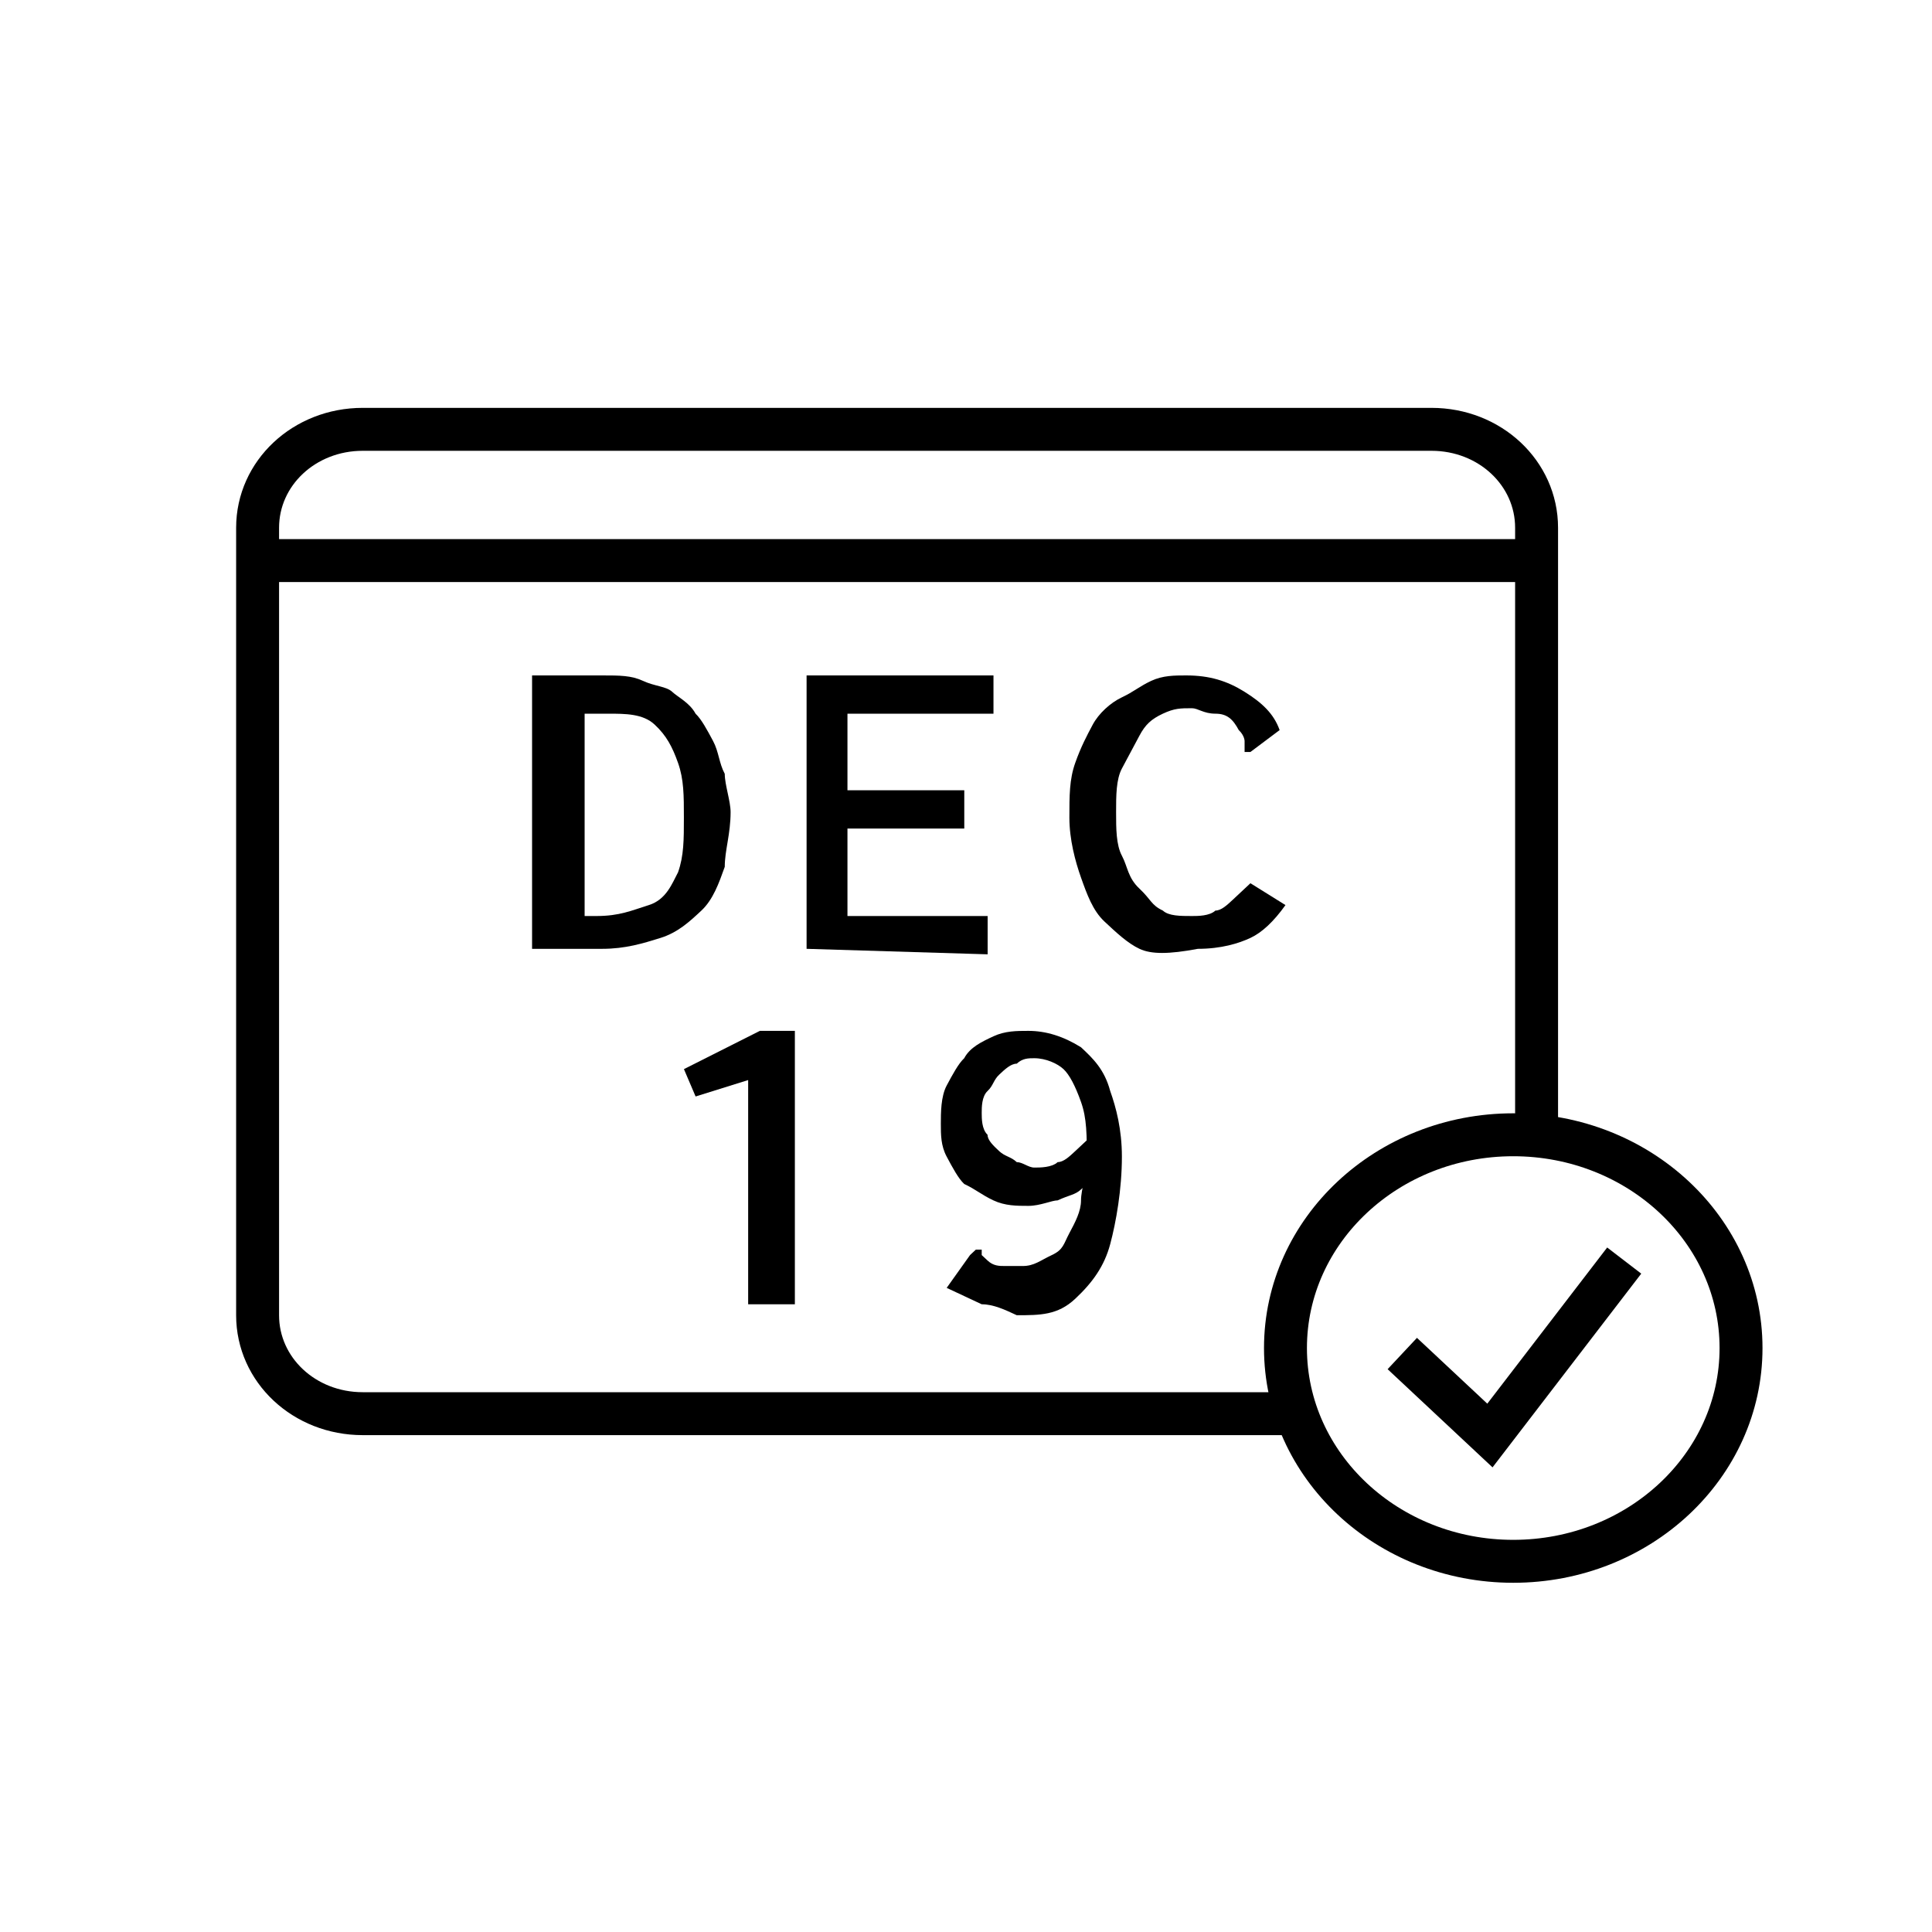 <svg width="45" height="45" viewBox="0 0 45 45" fill="none" xmlns="http://www.w3.org/2000/svg">
<path d="M30.213 32.927H8.448C7.088 32.927 6 31.908 6 30.634V12.293C6 11.019 7.088 10 8.448 10H33.342C34.702 10 35.79 11.019 35.79 12.293V26.431" stroke="black" stroke-miterlimit="10"/>
<path d="M12.393 22.1V15.732H14.025C14.433 15.732 14.705 15.732 14.977 15.859C15.249 15.986 15.521 15.986 15.657 16.114C15.793 16.241 16.065 16.369 16.201 16.623C16.337 16.751 16.473 17.005 16.609 17.26C16.745 17.515 16.745 17.77 16.881 18.024C16.881 18.279 17.017 18.661 17.017 18.916C17.017 19.425 16.881 19.808 16.881 20.19C16.745 20.572 16.609 20.954 16.337 21.209C16.065 21.463 15.793 21.718 15.385 21.846C14.977 21.973 14.569 22.1 14.025 22.1H12.393V22.1ZM13.345 21.336H13.889C14.433 21.336 14.705 21.209 15.113 21.081C15.521 20.954 15.657 20.572 15.793 20.317C15.929 19.935 15.929 19.553 15.929 19.043C15.929 18.534 15.929 18.152 15.793 17.77C15.657 17.387 15.521 17.133 15.249 16.878C14.977 16.623 14.569 16.623 14.161 16.623H13.617V21.336H13.345V21.336Z" fill="black"/>
<path d="M18.787 22.1V15.732H23.14V16.623H19.739V18.407H22.46V19.298H19.739V21.336H23.004V22.228L18.787 22.1Z" fill="black"/>
<path d="M26.541 22.1C26.268 21.973 25.996 21.718 25.724 21.463C25.452 21.209 25.316 20.826 25.18 20.444C25.044 20.062 24.908 19.553 24.908 19.043C24.908 18.534 24.908 18.152 25.044 17.77C25.18 17.387 25.316 17.133 25.452 16.878C25.588 16.623 25.86 16.369 26.133 16.241C26.404 16.114 26.541 15.986 26.813 15.859C27.085 15.732 27.357 15.732 27.629 15.732C28.173 15.732 28.581 15.859 28.989 16.114C29.397 16.369 29.669 16.623 29.805 17.005L29.125 17.515H28.989V17.387V17.26C28.989 17.26 28.989 17.133 28.853 17.005C28.717 16.751 28.581 16.623 28.309 16.623C28.037 16.623 27.901 16.496 27.765 16.496C27.493 16.496 27.357 16.496 27.085 16.623C26.813 16.751 26.677 16.878 26.541 17.133C26.404 17.387 26.268 17.642 26.133 17.897C25.996 18.152 25.996 18.534 25.996 18.916C25.996 19.298 25.996 19.68 26.133 19.935C26.268 20.19 26.268 20.444 26.541 20.699C26.813 20.954 26.813 21.081 27.085 21.209C27.221 21.336 27.493 21.336 27.765 21.336C27.901 21.336 28.173 21.336 28.309 21.209C28.445 21.209 28.581 21.081 28.717 20.954C28.853 20.826 28.989 20.699 29.125 20.572L29.941 21.081C29.669 21.463 29.397 21.718 29.125 21.846C28.853 21.973 28.445 22.1 27.901 22.1C27.221 22.228 26.813 22.228 26.541 22.1Z" fill="black"/>
<path d="M17.426 30.379V25.157L16.202 25.539L15.93 24.902L17.698 24.011H18.514V30.379H17.426V30.379Z" fill="black"/>
<path d="M22.866 30.379C22.594 30.252 22.322 30.125 22.05 29.997L22.594 29.233L22.73 29.106H22.866V29.233L23.002 29.36C23.138 29.488 23.274 29.488 23.41 29.488C23.546 29.488 23.682 29.488 23.819 29.488C24.09 29.488 24.227 29.36 24.499 29.233C24.771 29.106 24.771 28.978 24.907 28.723C25.043 28.469 25.179 28.214 25.179 27.959C25.179 27.704 25.315 27.322 25.315 27.068C25.315 26.431 25.315 26.049 25.179 25.667C25.043 25.284 24.907 25.03 24.771 24.902C24.635 24.775 24.363 24.648 24.09 24.648C23.954 24.648 23.818 24.648 23.682 24.775C23.546 24.775 23.41 24.902 23.274 25.03C23.138 25.157 23.138 25.284 23.002 25.412C22.866 25.539 22.866 25.794 22.866 25.921C22.866 26.049 22.866 26.303 23.002 26.431C23.002 26.558 23.138 26.686 23.274 26.813C23.41 26.94 23.546 26.94 23.682 27.068C23.818 27.068 23.954 27.195 24.09 27.195C24.227 27.195 24.499 27.195 24.635 27.068C24.771 27.068 24.907 26.94 25.043 26.813C25.179 26.686 25.315 26.558 25.451 26.431L25.587 27.322C25.451 27.45 25.315 27.577 25.179 27.704C25.043 27.832 24.907 27.832 24.635 27.959C24.499 27.959 24.227 28.087 23.954 28.087C23.682 28.087 23.41 28.087 23.138 27.959C22.866 27.832 22.73 27.704 22.458 27.577C22.322 27.45 22.186 27.195 22.05 26.94C21.914 26.686 21.914 26.431 21.914 26.176C21.914 25.921 21.914 25.539 22.05 25.284C22.186 25.03 22.322 24.775 22.458 24.648C22.594 24.393 22.866 24.265 23.138 24.138C23.41 24.011 23.682 24.011 23.954 24.011C24.363 24.011 24.771 24.138 25.179 24.393C25.451 24.648 25.723 24.902 25.859 25.412C25.995 25.794 26.131 26.303 26.131 26.94C26.131 27.704 25.995 28.469 25.859 28.978C25.723 29.488 25.451 29.87 25.043 30.252C24.635 30.634 24.227 30.634 23.682 30.634C23.41 30.507 23.138 30.379 22.866 30.379Z" fill="black"/>
<path d="M35.246 36.366C38.176 36.366 40.552 34.142 40.552 31.399C40.552 28.655 38.176 26.431 35.246 26.431C32.317 26.431 29.941 28.655 29.941 31.399C29.941 34.142 32.317 36.366 35.246 36.366Z" stroke="black" stroke-miterlimit="10"/>
<path d="M32.662 31.526L34.703 33.436L37.831 29.361" stroke="black" stroke-miterlimit="10"/>
<path d="M6 13.057H35.79" stroke="black" stroke-miterlimit="10"/>
</svg>
